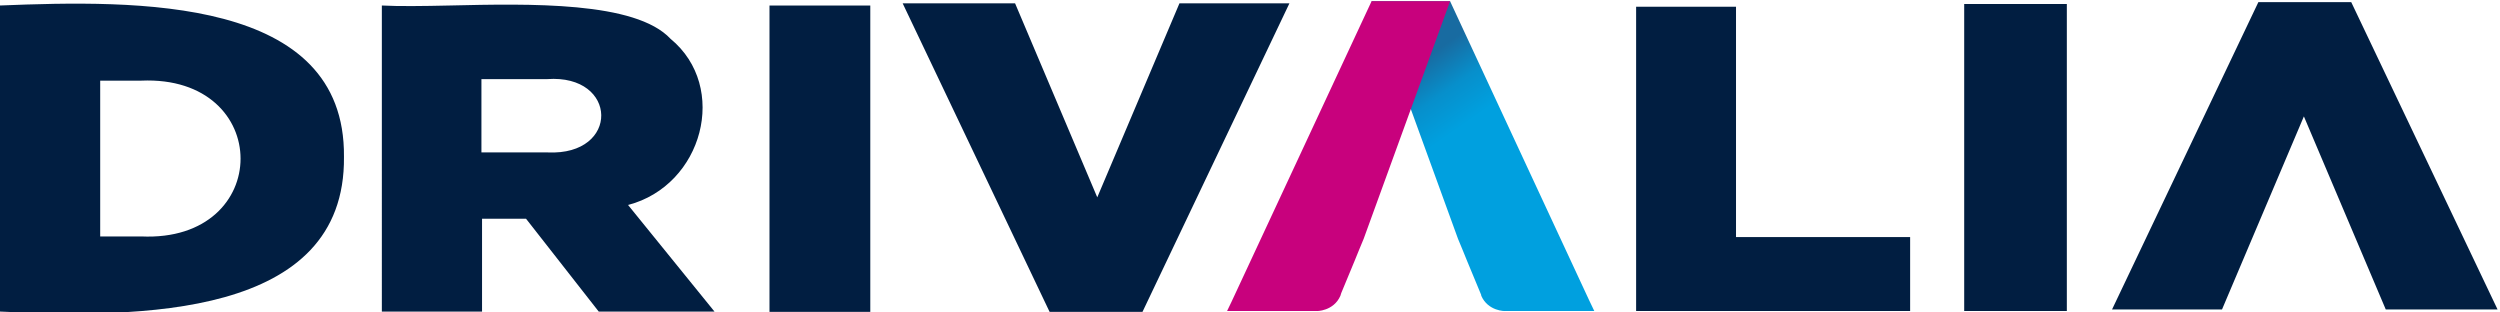 <?xml version="1.0" encoding="utf-8"?>
<!-- Generator: Adobe Illustrator 26.3.1, SVG Export Plug-In . SVG Version: 6.00 Build 0)  -->
<svg version="1.1" id="Calque_1" xmlns="http://www.w3.org/2000/svg" xmlns:xlink="http://www.w3.org/1999/xlink" x="0px" y="0px"
	 viewBox="0 0 818.4 102.3" style="enable-background:new 0 0 818.4 102.3;" xml:space="preserve">
<style type="text/css">
	.st0{fill:url(#SVGID_1_);}
	.st1{fill:#C8017D;}
	.st2{fill-rule:evenodd;clip-rule:evenodd;fill:#011E41;}
</style>
<g>
	<g>
		
			<linearGradient id="SVGID_1_" gradientUnits="userSpaceOnUse" x1="447.19" y1="99.535" x2="518.814" y2="-2.891" gradientTransform="matrix(1 0 0 -1 0 101.695)">
			<stop  offset="0.2" style="stop-color:#186BA1"/>
			<stop  offset="0.3" style="stop-color:#078FCB"/>
			<stop  offset="0.4" style="stop-color:#00A0DF"/>
			<stop  offset="1" style="stop-color:#00A0DF"/>
		</linearGradient>
		<path class="st0" d="M521.9,101.9L474.7,0.4H449l28.3,77.8c1,2.3,2,4.9,3,7.3c1.5,3.6,2.9,7,3.9,9.4c1,2.4,0.6,1.4,0.7,1.9
			c2.2,5.1,7.9,5.1,7.9,5H521.9L510,76.9"/>
		<path class="st1" d="M401.7,101.9L449,0.4h25.7l-28.3,77.8c-1,2.3-2,4.9-3,7.3c-1.5,3.6-2.9,7-3.9,9.4c-0.3,0.7-0.6,1.4-0.7,1.9
			c-2.2,5.1-7.9,5.1-7.9,5H401.7l12-24.9L401.7,101.9z"/>
		<path class="st2" d="M817.6,101.3H781l-26.8-63.2l-26.8,63.2h-36L739.3,0.7h30.4L817.6,101.3z M0,1.8c44.7-1.8,113.1-3,112.6,49.5
			c0.6,52.9-67.2,52.8-112.6,50.7V1.8z M46.2,77.4c43.4,2,43.4-52.9,0-51H32.8v51H46.2z M251.9,1.8h33v100.3h-33V1.8z M124.9,1.8
			L124.9,1.8L124.9,1.8L124.9,1.8z M124.9,1.8c5.7,0.3,13.5,0.2,22.3,0c26.2-0.6,60.8-1.4,72.3,10.9c19.2,15.8,10.6,48-13.9,54.4
			l28.3,34.9h-37.9l-23.8-30.4h-14.4v30.4h-32.8V1.8z M179.1,25.9c23.3-1.7,23.9,25.1,0.2,24h-0.1h-21.6v-24H179.1z M535.7,2.2h32.6
			v75.4h57v24.2h-89.7V2.2z M676.6,1.3h-33.6v100.5h33.6V1.3z M332.3,1.1h-36.8l48.1,101H374l48.1-101h-36l-26.9,63.5L332.3,1.1z"/>
	</g>
</g>
</svg>
